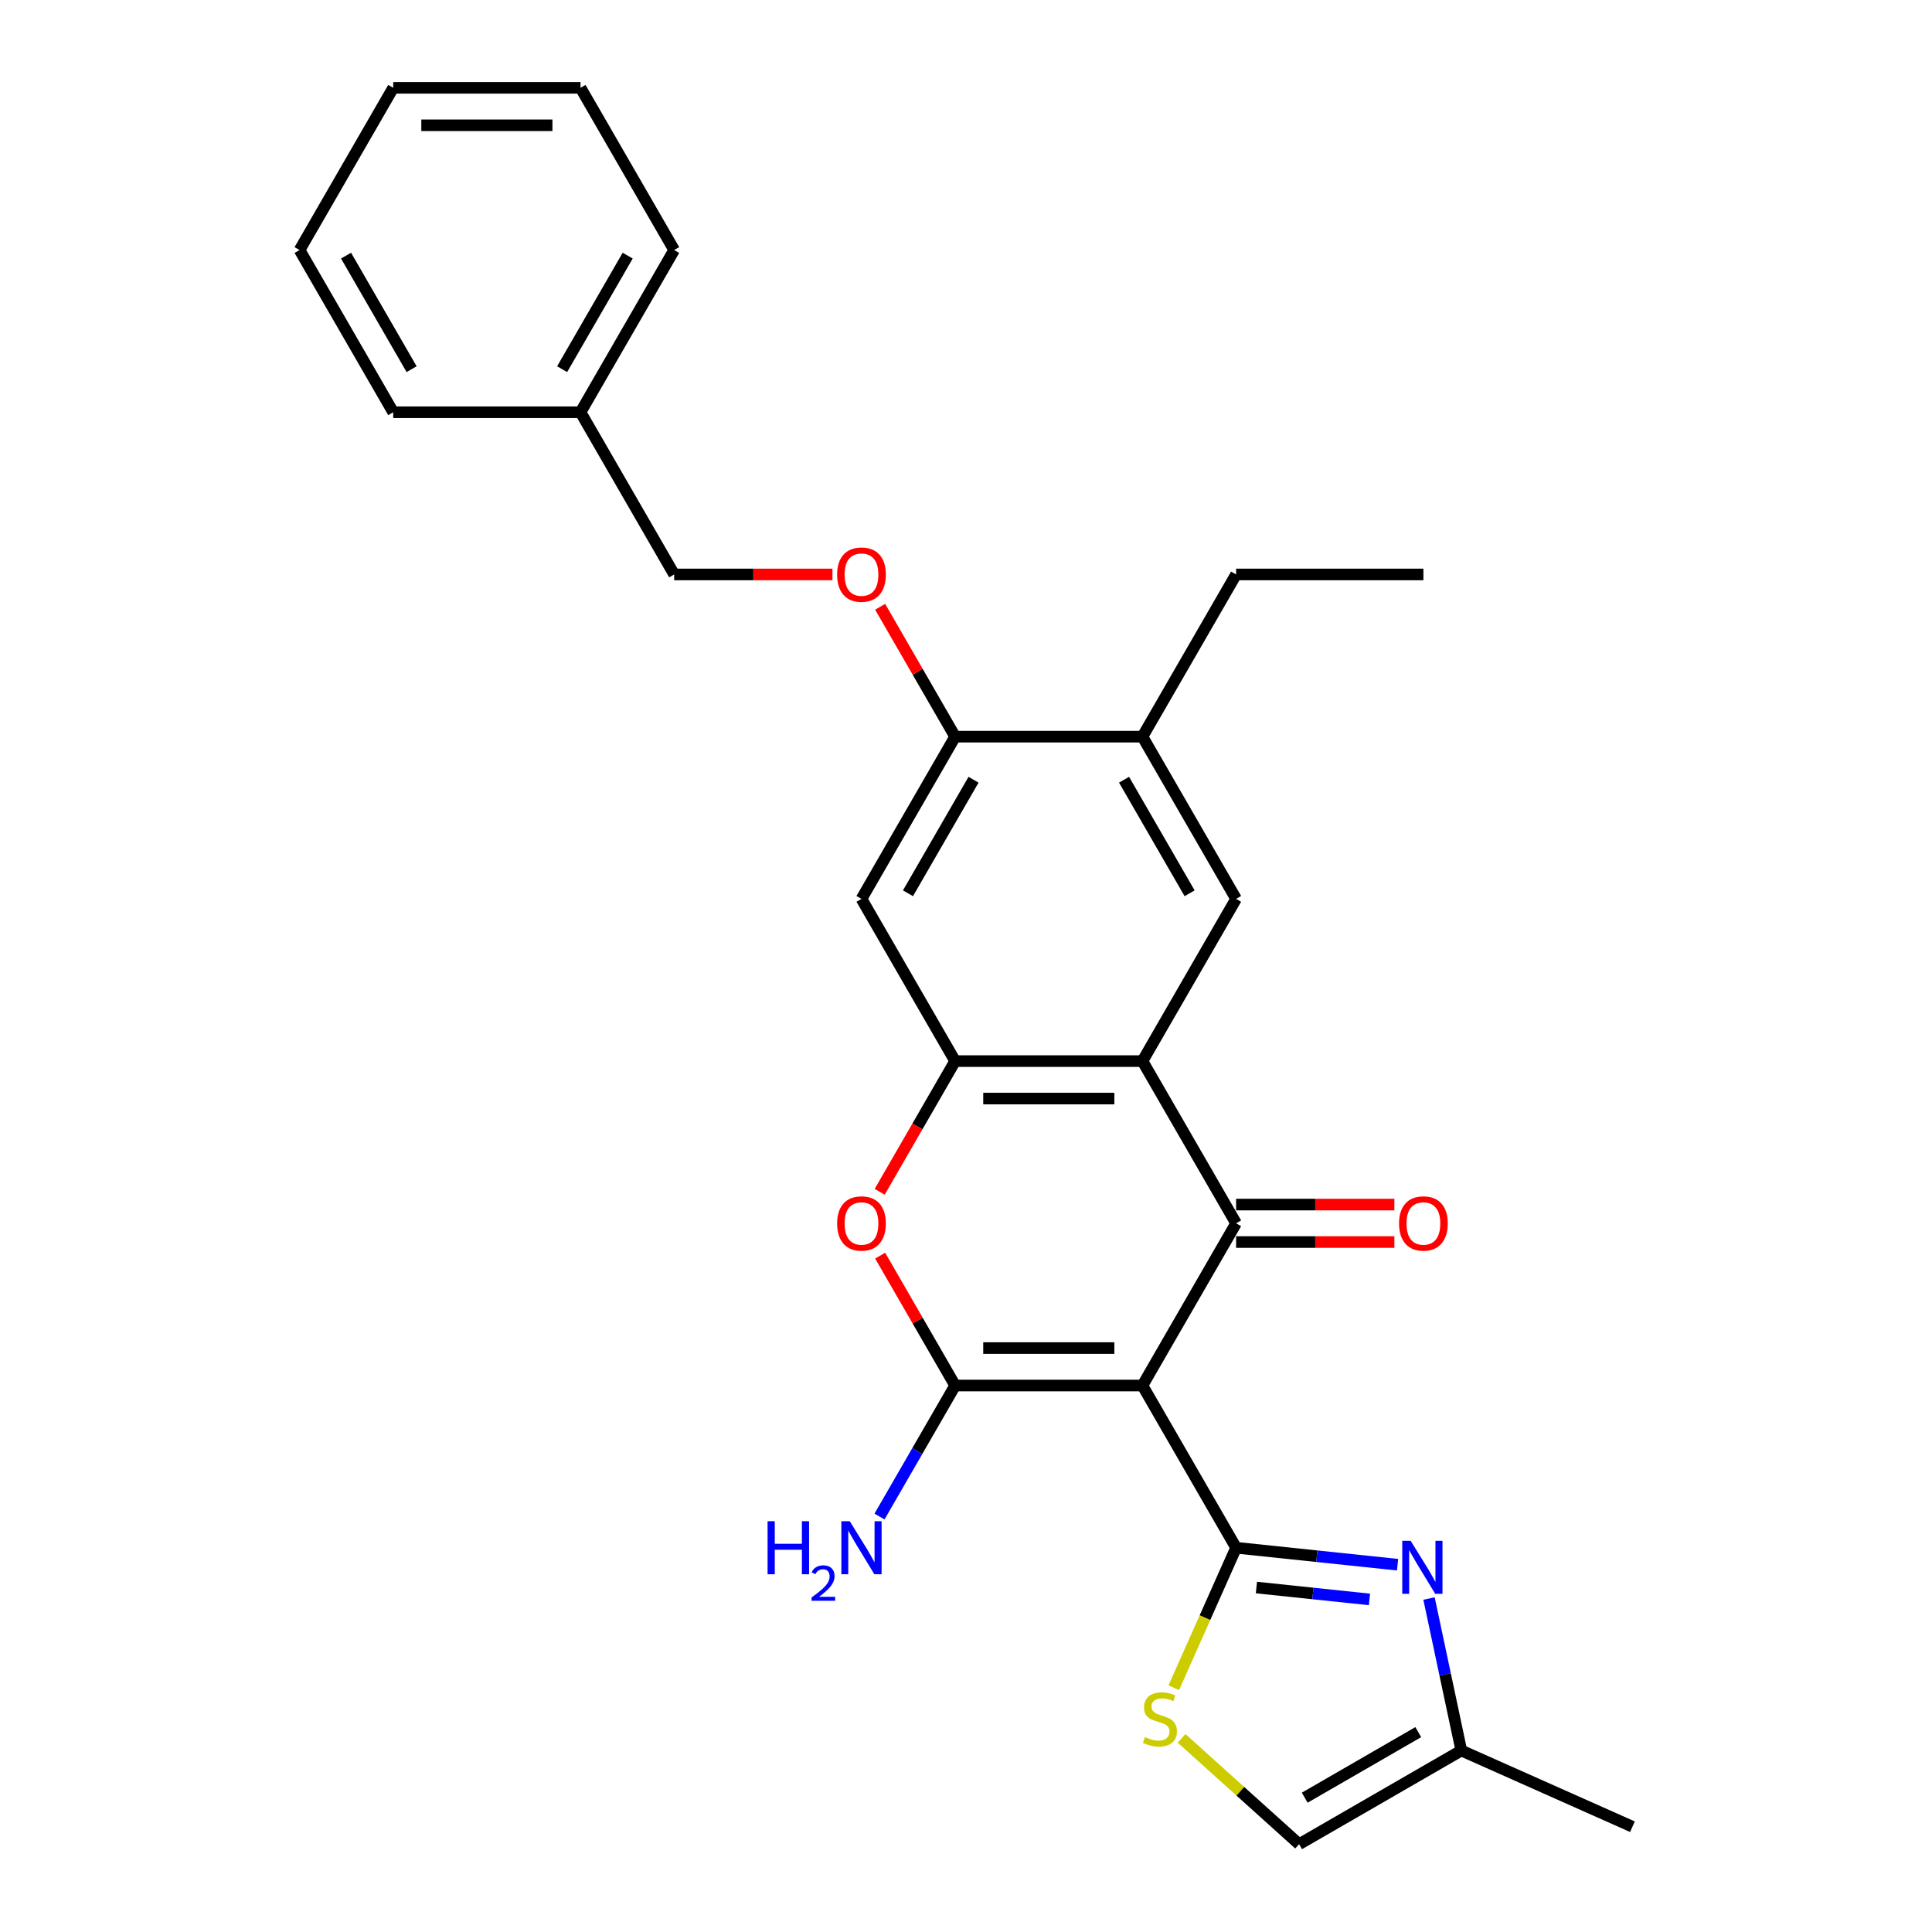 <?xml version='1.0' encoding='iso-8859-1'?>
<svg version='1.1' baseProfile='full'
              xmlns='http://www.w3.org/2000/svg'
                      xmlns:rdkit='http://www.rdkit.org/xml'
                      xmlns:xlink='http://www.w3.org/1999/xlink'
                  xml:space='preserve'
width='1000px' height='1000px' viewBox='0 0 1000 1000'>
<!-- END OF HEADER -->
<rect style='opacity:1.0;fill:#FFFFFF;stroke:none' width='1000' height='1000' x='0' y='0'> </rect>
<path class='bond-0' d='M 591.328,717.144 L 639.803,801.105' style='fill:none;fill-rule:evenodd;stroke:#000000;stroke-width:6px;stroke-linecap:butt;stroke-linejoin:miter;stroke-opacity:1' />
<path class='bond-1' d='M 591.328,717.144 L 494.378,717.144' style='fill:none;fill-rule:evenodd;stroke:#000000;stroke-width:6px;stroke-linecap:butt;stroke-linejoin:miter;stroke-opacity:1' />
<path class='bond-1' d='M 576.785,697.754 L 508.92,697.754' style='fill:none;fill-rule:evenodd;stroke:#000000;stroke-width:6px;stroke-linecap:butt;stroke-linejoin:miter;stroke-opacity:1' />
<path class='bond-2' d='M 591.328,717.144 L 639.803,633.183' style='fill:none;fill-rule:evenodd;stroke:#000000;stroke-width:6px;stroke-linecap:butt;stroke-linejoin:miter;stroke-opacity:1' />
<path class='bond-4' d='M 639.803,801.105 L 681.594,805.497' style='fill:none;fill-rule:evenodd;stroke:#000000;stroke-width:6px;stroke-linecap:butt;stroke-linejoin:miter;stroke-opacity:1' />
<path class='bond-4' d='M 681.594,805.497 L 723.386,809.89' style='fill:none;fill-rule:evenodd;stroke:#0000FF;stroke-width:6px;stroke-linecap:butt;stroke-linejoin:miter;stroke-opacity:1' />
<path class='bond-4' d='M 650.314,821.707 L 679.567,824.781' style='fill:none;fill-rule:evenodd;stroke:#000000;stroke-width:6px;stroke-linecap:butt;stroke-linejoin:miter;stroke-opacity:1' />
<path class='bond-4' d='M 679.567,824.781 L 708.821,827.856' style='fill:none;fill-rule:evenodd;stroke:#0000FF;stroke-width:6px;stroke-linecap:butt;stroke-linejoin:miter;stroke-opacity:1' />
<path class='bond-7' d='M 639.803,801.105 L 623.673,837.333' style='fill:none;fill-rule:evenodd;stroke:#000000;stroke-width:6px;stroke-linecap:butt;stroke-linejoin:miter;stroke-opacity:1' />
<path class='bond-7' d='M 623.673,837.333 L 607.544,873.56' style='fill:none;fill-rule:evenodd;stroke:#CCCC00;stroke-width:6px;stroke-linecap:butt;stroke-linejoin:miter;stroke-opacity:1' />
<path class='bond-6' d='M 494.378,717.144 L 474.971,683.53' style='fill:none;fill-rule:evenodd;stroke:#000000;stroke-width:6px;stroke-linecap:butt;stroke-linejoin:miter;stroke-opacity:1' />
<path class='bond-6' d='M 474.971,683.53 L 455.564,649.916' style='fill:none;fill-rule:evenodd;stroke:#FF0000;stroke-width:6px;stroke-linecap:butt;stroke-linejoin:miter;stroke-opacity:1' />
<path class='bond-16' d='M 494.378,717.144 L 474.803,751.048' style='fill:none;fill-rule:evenodd;stroke:#000000;stroke-width:6px;stroke-linecap:butt;stroke-linejoin:miter;stroke-opacity:1' />
<path class='bond-16' d='M 474.803,751.048 L 455.228,784.953' style='fill:none;fill-rule:evenodd;stroke:#0000FF;stroke-width:6px;stroke-linecap:butt;stroke-linejoin:miter;stroke-opacity:1' />
<path class='bond-3' d='M 639.803,633.183 L 591.328,549.222' style='fill:none;fill-rule:evenodd;stroke:#000000;stroke-width:6px;stroke-linecap:butt;stroke-linejoin:miter;stroke-opacity:1' />
<path class='bond-14' d='M 639.803,642.878 L 680.764,642.878' style='fill:none;fill-rule:evenodd;stroke:#000000;stroke-width:6px;stroke-linecap:butt;stroke-linejoin:miter;stroke-opacity:1' />
<path class='bond-14' d='M 680.764,642.878 L 721.726,642.878' style='fill:none;fill-rule:evenodd;stroke:#FF0000;stroke-width:6px;stroke-linecap:butt;stroke-linejoin:miter;stroke-opacity:1' />
<path class='bond-14' d='M 639.803,623.488 L 680.764,623.488' style='fill:none;fill-rule:evenodd;stroke:#000000;stroke-width:6px;stroke-linecap:butt;stroke-linejoin:miter;stroke-opacity:1' />
<path class='bond-14' d='M 680.764,623.488 L 721.726,623.488' style='fill:none;fill-rule:evenodd;stroke:#FF0000;stroke-width:6px;stroke-linecap:butt;stroke-linejoin:miter;stroke-opacity:1' />
<path class='bond-5' d='M 591.328,549.222 L 494.378,549.222' style='fill:none;fill-rule:evenodd;stroke:#000000;stroke-width:6px;stroke-linecap:butt;stroke-linejoin:miter;stroke-opacity:1' />
<path class='bond-5' d='M 576.785,568.612 L 508.92,568.612' style='fill:none;fill-rule:evenodd;stroke:#000000;stroke-width:6px;stroke-linecap:butt;stroke-linejoin:miter;stroke-opacity:1' />
<path class='bond-8' d='M 591.328,549.222 L 639.803,465.26' style='fill:none;fill-rule:evenodd;stroke:#000000;stroke-width:6px;stroke-linecap:butt;stroke-linejoin:miter;stroke-opacity:1' />
<path class='bond-11' d='M 739.655,827.391 L 748.017,866.731' style='fill:none;fill-rule:evenodd;stroke:#0000FF;stroke-width:6px;stroke-linecap:butt;stroke-linejoin:miter;stroke-opacity:1' />
<path class='bond-11' d='M 748.017,866.731 L 756.379,906.07' style='fill:none;fill-rule:evenodd;stroke:#000000;stroke-width:6px;stroke-linecap:butt;stroke-linejoin:miter;stroke-opacity:1' />
<path class='bond-9' d='M 494.378,549.222 L 445.903,465.26' style='fill:none;fill-rule:evenodd;stroke:#000000;stroke-width:6px;stroke-linecap:butt;stroke-linejoin:miter;stroke-opacity:1' />
<path class='bond-27' d='M 494.378,549.222 L 474.848,583.049' style='fill:none;fill-rule:evenodd;stroke:#000000;stroke-width:6px;stroke-linecap:butt;stroke-linejoin:miter;stroke-opacity:1' />
<path class='bond-27' d='M 474.848,583.049 L 455.318,616.876' style='fill:none;fill-rule:evenodd;stroke:#FF0000;stroke-width:6px;stroke-linecap:butt;stroke-linejoin:miter;stroke-opacity:1' />
<path class='bond-12' d='M 611.597,899.782 L 642.007,927.164' style='fill:none;fill-rule:evenodd;stroke:#CCCC00;stroke-width:6px;stroke-linecap:butt;stroke-linejoin:miter;stroke-opacity:1' />
<path class='bond-12' d='M 642.007,927.164 L 672.418,954.545' style='fill:none;fill-rule:evenodd;stroke:#000000;stroke-width:6px;stroke-linecap:butt;stroke-linejoin:miter;stroke-opacity:1' />
<path class='bond-13' d='M 639.803,465.26 L 591.328,381.299' style='fill:none;fill-rule:evenodd;stroke:#000000;stroke-width:6px;stroke-linecap:butt;stroke-linejoin:miter;stroke-opacity:1' />
<path class='bond-13' d='M 615.739,462.361 L 581.807,403.588' style='fill:none;fill-rule:evenodd;stroke:#000000;stroke-width:6px;stroke-linecap:butt;stroke-linejoin:miter;stroke-opacity:1' />
<path class='bond-29' d='M 445.903,465.26 L 494.378,381.299' style='fill:none;fill-rule:evenodd;stroke:#000000;stroke-width:6px;stroke-linecap:butt;stroke-linejoin:miter;stroke-opacity:1' />
<path class='bond-29' d='M 469.966,462.361 L 503.899,403.588' style='fill:none;fill-rule:evenodd;stroke:#000000;stroke-width:6px;stroke-linecap:butt;stroke-linejoin:miter;stroke-opacity:1' />
<path class='bond-10' d='M 494.378,381.299 L 591.328,381.299' style='fill:none;fill-rule:evenodd;stroke:#000000;stroke-width:6px;stroke-linecap:butt;stroke-linejoin:miter;stroke-opacity:1' />
<path class='bond-15' d='M 494.378,381.299 L 474.971,347.685' style='fill:none;fill-rule:evenodd;stroke:#000000;stroke-width:6px;stroke-linecap:butt;stroke-linejoin:miter;stroke-opacity:1' />
<path class='bond-15' d='M 474.971,347.685 L 455.564,314.072' style='fill:none;fill-rule:evenodd;stroke:#FF0000;stroke-width:6px;stroke-linecap:butt;stroke-linejoin:miter;stroke-opacity:1' />
<path class='bond-20' d='M 756.379,906.07 L 844.947,945.504' style='fill:none;fill-rule:evenodd;stroke:#000000;stroke-width:6px;stroke-linecap:butt;stroke-linejoin:miter;stroke-opacity:1' />
<path class='bond-28' d='M 756.379,906.07 L 672.418,954.545' style='fill:none;fill-rule:evenodd;stroke:#000000;stroke-width:6px;stroke-linecap:butt;stroke-linejoin:miter;stroke-opacity:1' />
<path class='bond-28' d='M 734.09,896.549 L 675.317,930.482' style='fill:none;fill-rule:evenodd;stroke:#000000;stroke-width:6px;stroke-linecap:butt;stroke-linejoin:miter;stroke-opacity:1' />
<path class='bond-19' d='M 591.328,381.299 L 639.803,297.338' style='fill:none;fill-rule:evenodd;stroke:#000000;stroke-width:6px;stroke-linecap:butt;stroke-linejoin:miter;stroke-opacity:1' />
<path class='bond-17' d='M 430.876,297.338 L 389.914,297.338' style='fill:none;fill-rule:evenodd;stroke:#FF0000;stroke-width:6px;stroke-linecap:butt;stroke-linejoin:miter;stroke-opacity:1' />
<path class='bond-17' d='M 389.914,297.338 L 348.953,297.338' style='fill:none;fill-rule:evenodd;stroke:#000000;stroke-width:6px;stroke-linecap:butt;stroke-linejoin:miter;stroke-opacity:1' />
<path class='bond-18' d='M 348.953,297.338 L 300.478,213.377' style='fill:none;fill-rule:evenodd;stroke:#000000;stroke-width:6px;stroke-linecap:butt;stroke-linejoin:miter;stroke-opacity:1' />
<path class='bond-21' d='M 300.478,213.377 L 348.953,129.416' style='fill:none;fill-rule:evenodd;stroke:#000000;stroke-width:6px;stroke-linecap:butt;stroke-linejoin:miter;stroke-opacity:1' />
<path class='bond-21' d='M 290.957,191.088 L 324.889,132.315' style='fill:none;fill-rule:evenodd;stroke:#000000;stroke-width:6px;stroke-linecap:butt;stroke-linejoin:miter;stroke-opacity:1' />
<path class='bond-22' d='M 300.478,213.377 L 203.528,213.377' style='fill:none;fill-rule:evenodd;stroke:#000000;stroke-width:6px;stroke-linecap:butt;stroke-linejoin:miter;stroke-opacity:1' />
<path class='bond-23' d='M 639.803,297.338 L 736.753,297.338' style='fill:none;fill-rule:evenodd;stroke:#000000;stroke-width:6px;stroke-linecap:butt;stroke-linejoin:miter;stroke-opacity:1' />
<path class='bond-25' d='M 348.953,129.416 L 300.478,45.455' style='fill:none;fill-rule:evenodd;stroke:#000000;stroke-width:6px;stroke-linecap:butt;stroke-linejoin:miter;stroke-opacity:1' />
<path class='bond-24' d='M 203.528,213.377 L 155.053,129.416' style='fill:none;fill-rule:evenodd;stroke:#000000;stroke-width:6px;stroke-linecap:butt;stroke-linejoin:miter;stroke-opacity:1' />
<path class='bond-24' d='M 213.049,191.088 L 179.116,132.315' style='fill:none;fill-rule:evenodd;stroke:#000000;stroke-width:6px;stroke-linecap:butt;stroke-linejoin:miter;stroke-opacity:1' />
<path class='bond-26' d='M 155.053,129.416 L 203.528,45.455' style='fill:none;fill-rule:evenodd;stroke:#000000;stroke-width:6px;stroke-linecap:butt;stroke-linejoin:miter;stroke-opacity:1' />
<path class='bond-30' d='M 300.478,45.455 L 203.528,45.455' style='fill:none;fill-rule:evenodd;stroke:#000000;stroke-width:6px;stroke-linecap:butt;stroke-linejoin:miter;stroke-opacity:1' />
<path class='bond-30' d='M 285.935,64.844 L 218.07,64.844' style='fill:none;fill-rule:evenodd;stroke:#000000;stroke-width:6px;stroke-linecap:butt;stroke-linejoin:miter;stroke-opacity:1' />
<path  class='atom-5' d='M 730.153 797.511
L 739.15 812.053
Q 740.042 813.488, 741.477 816.087
Q 742.911 818.685, 742.989 818.84
L 742.989 797.511
L 746.634 797.511
L 746.634 824.967
L 742.873 824.967
L 733.216 809.067
Q 732.092 807.206, 730.89 805.073
Q 729.726 802.94, 729.377 802.281
L 729.377 824.967
L 725.809 824.967
L 725.809 797.511
L 730.153 797.511
' fill='#0000FF'/>
<path  class='atom-7' d='M 433.299 633.26
Q 433.299 626.668, 436.557 622.984
Q 439.814 619.299, 445.903 619.299
Q 451.991 619.299, 455.249 622.984
Q 458.506 626.668, 458.506 633.26
Q 458.506 639.93, 455.21 643.731
Q 451.914 647.493, 445.903 647.493
Q 439.853 647.493, 436.557 643.731
Q 433.299 639.969, 433.299 633.26
M 445.903 644.39
Q 450.091 644.39, 452.34 641.598
Q 454.628 638.767, 454.628 633.26
Q 454.628 627.87, 452.34 625.155
Q 450.091 622.402, 445.903 622.402
Q 441.715 622.402, 439.427 625.116
Q 437.177 627.831, 437.177 633.26
Q 437.177 638.806, 439.427 641.598
Q 441.715 644.39, 445.903 644.39
' fill='#FF0000'/>
<path  class='atom-8' d='M 592.614 899.097
Q 592.924 899.213, 594.204 899.756
Q 595.484 900.299, 596.88 900.648
Q 598.314 900.958, 599.711 900.958
Q 602.309 900.958, 603.821 899.717
Q 605.334 898.438, 605.334 896.227
Q 605.334 894.715, 604.558 893.784
Q 603.821 892.853, 602.658 892.349
Q 601.494 891.845, 599.555 891.263
Q 597.112 890.526, 595.639 889.828
Q 594.204 889.13, 593.157 887.657
Q 592.148 886.183, 592.148 883.701
Q 592.148 880.25, 594.475 878.117
Q 596.841 875.984, 601.494 875.984
Q 604.674 875.984, 608.281 877.496
L 607.389 880.482
Q 604.093 879.125, 601.611 879.125
Q 598.935 879.125, 597.461 880.25
Q 595.988 881.336, 596.026 883.236
Q 596.026 884.709, 596.763 885.601
Q 597.539 886.493, 598.625 886.997
Q 599.749 887.502, 601.611 888.083
Q 604.093 888.859, 605.566 889.634
Q 607.04 890.41, 608.087 892
Q 609.173 893.551, 609.173 896.227
Q 609.173 900.028, 606.613 902.083
Q 604.093 904.099, 599.866 904.099
Q 597.423 904.099, 595.561 903.556
Q 593.738 903.052, 591.567 902.16
L 592.614 899.097
' fill='#CCCC00'/>
<path  class='atom-15' d='M 724.149 633.26
Q 724.149 626.668, 727.407 622.984
Q 730.664 619.299, 736.753 619.299
Q 742.841 619.299, 746.099 622.984
Q 749.356 626.668, 749.356 633.26
Q 749.356 639.93, 746.06 643.731
Q 742.764 647.493, 736.753 647.493
Q 730.703 647.493, 727.407 643.731
Q 724.149 639.969, 724.149 633.26
M 736.753 644.39
Q 740.941 644.39, 743.19 641.598
Q 745.478 638.767, 745.478 633.26
Q 745.478 627.87, 743.19 625.155
Q 740.941 622.402, 736.753 622.402
Q 732.565 622.402, 730.277 625.116
Q 728.027 627.831, 728.027 633.26
Q 728.027 638.806, 730.277 641.598
Q 732.565 644.39, 736.753 644.39
' fill='#FF0000'/>
<path  class='atom-16' d='M 433.299 297.416
Q 433.299 290.823, 436.557 287.139
Q 439.814 283.455, 445.903 283.455
Q 451.991 283.455, 455.249 287.139
Q 458.506 290.823, 458.506 297.416
Q 458.506 304.086, 455.21 307.886
Q 451.914 311.648, 445.903 311.648
Q 439.853 311.648, 436.557 307.886
Q 433.299 304.125, 433.299 297.416
M 445.903 308.545
Q 450.091 308.545, 452.34 305.753
Q 454.628 302.922, 454.628 297.416
Q 454.628 292.025, 452.34 289.311
Q 450.091 286.557, 445.903 286.557
Q 441.715 286.557, 439.427 289.272
Q 437.177 291.986, 437.177 297.416
Q 437.177 302.961, 439.427 305.753
Q 441.715 308.545, 445.903 308.545
' fill='#FF0000'/>
<path  class='atom-17' d='M 397.299 787.377
L 401.022 787.377
L 401.022 799.05
L 415.06 799.05
L 415.06 787.377
L 418.783 787.377
L 418.783 814.833
L 415.06 814.833
L 415.06 802.152
L 401.022 802.152
L 401.022 814.833
L 397.299 814.833
L 397.299 787.377
' fill='#0000FF'/>
<path  class='atom-17' d='M 420.114 813.87
Q 420.78 812.155, 422.367 811.208
Q 423.953 810.235, 426.155 810.235
Q 428.893 810.235, 430.429 811.72
Q 431.965 813.204, 431.965 815.841
Q 431.965 818.528, 429.968 821.036
Q 427.997 823.545, 423.902 826.514
L 432.272 826.514
L 432.272 828.561
L 420.063 828.561
L 420.063 826.846
Q 423.442 824.44, 425.438 822.649
Q 427.46 820.857, 428.433 819.245
Q 429.405 817.632, 429.405 815.969
Q 429.405 814.228, 428.535 813.256
Q 427.665 812.283, 426.155 812.283
Q 424.696 812.283, 423.723 812.872
Q 422.75 813.46, 422.059 814.766
L 420.114 813.87
' fill='#0000FF'/>
<path  class='atom-17' d='M 439.834 787.377
L 448.831 801.919
Q 449.723 803.354, 451.158 805.953
Q 452.592 808.551, 452.67 808.706
L 452.67 787.377
L 456.315 787.377
L 456.315 814.833
L 452.554 814.833
L 442.897 798.933
Q 441.773 797.072, 440.571 794.939
Q 439.407 792.806, 439.058 792.147
L 439.058 814.833
L 435.49 814.833
L 435.49 787.377
L 439.834 787.377
' fill='#0000FF'/>
</svg>
